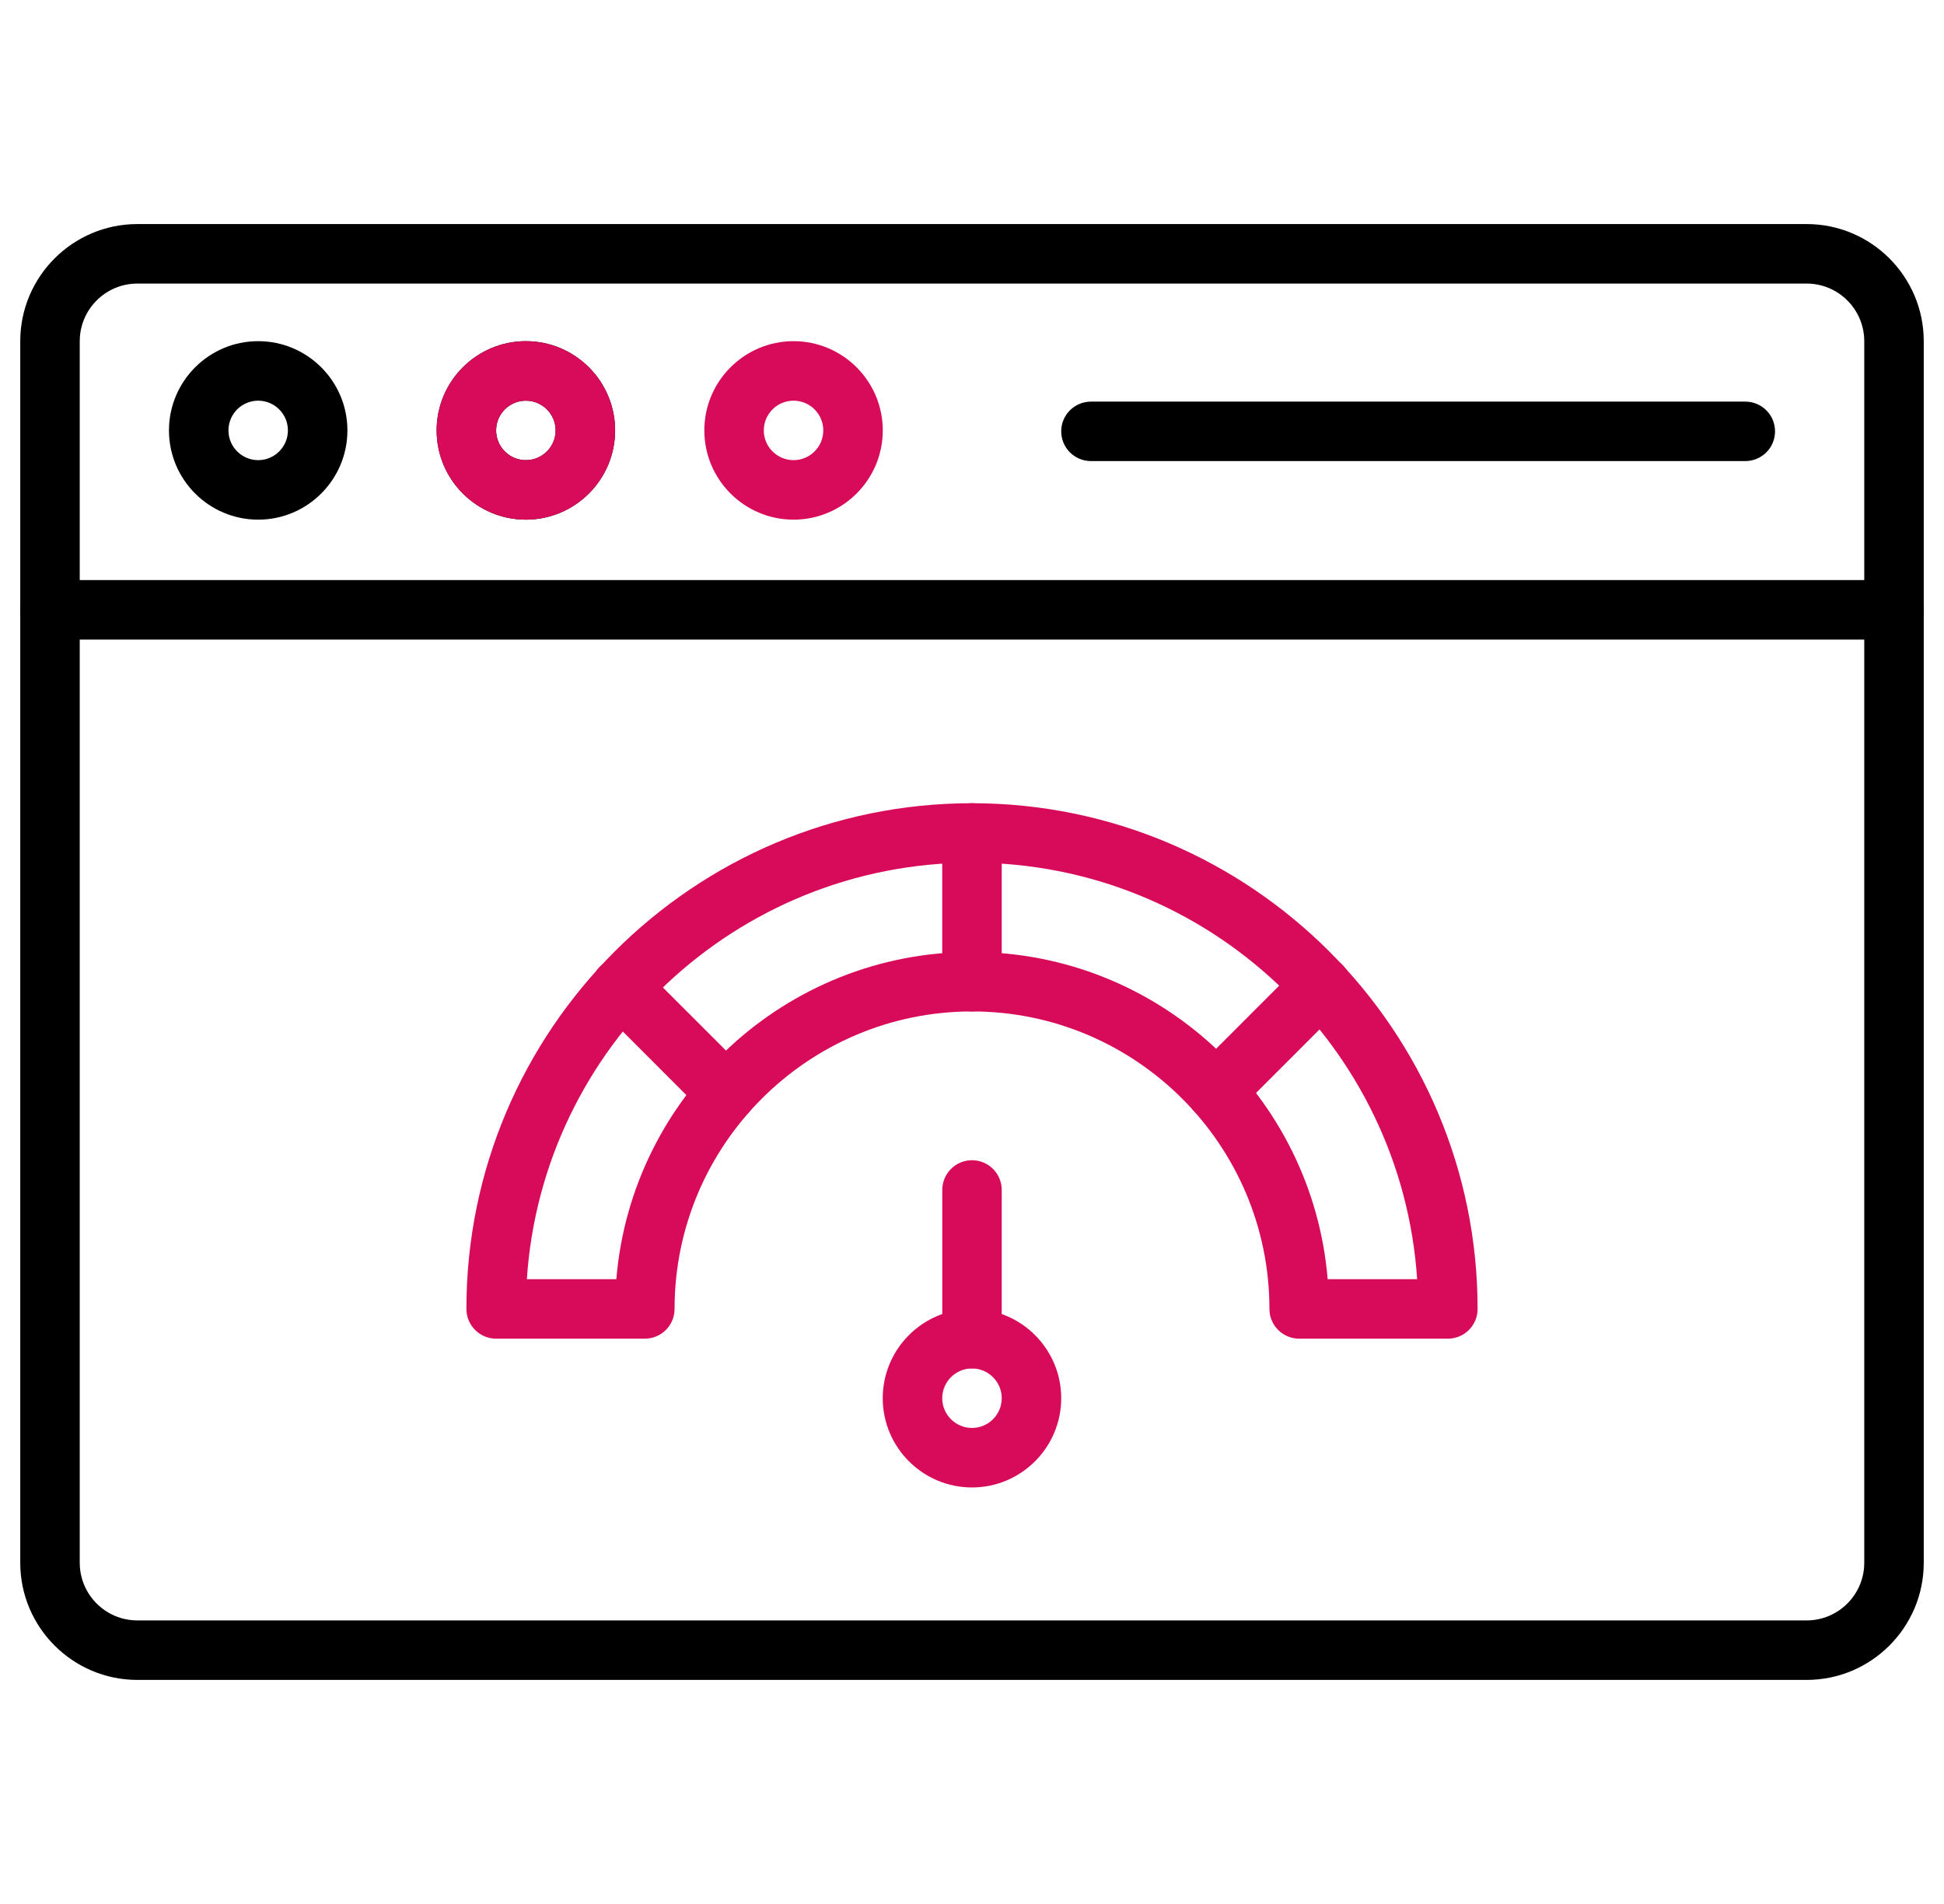 <svg width="48" height="47" viewBox="0 0 48 47" fill="none" xmlns="http://www.w3.org/2000/svg">
<g clip-path="url(#clip0_6947_11903)">
<path d="M44.608 41.47H3.392C1.797 41.47 0.5 40.172 0.5 38.578V8.423C0.5 6.828 1.797 5.531 3.392 5.531H44.608C46.203 5.531 47.5 6.828 47.5 8.423V38.578C47.5 40.172 46.203 41.47 44.608 41.47ZM3.392 7C2.607 7 1.969 7.638 1.969 8.423V38.578C1.969 39.363 2.607 40.001 3.392 40.001H44.608C45.393 40.001 46.031 39.363 46.031 38.578V8.423C46.031 7.638 45.393 7 44.608 7H3.392Z" fill="black"/>
<path d="M46.766 15.789H1.234C1.04 15.789 0.853 15.711 0.715 15.573C0.577 15.436 0.5 15.249 0.5 15.054C0.5 14.859 0.577 14.673 0.715 14.535C0.853 14.397 1.04 14.32 1.234 14.32H46.766C46.96 14.32 47.147 14.397 47.285 14.535C47.423 14.673 47.5 14.859 47.5 15.054C47.5 15.249 47.423 15.436 47.285 15.573C47.147 15.711 46.96 15.789 46.766 15.789ZM43.094 11.382H26.938C26.743 11.382 26.556 11.305 26.418 11.167C26.28 11.03 26.203 10.843 26.203 10.648C26.203 10.453 26.28 10.266 26.418 10.129C26.556 9.991 26.743 9.914 26.938 9.914H43.094C43.288 9.914 43.475 9.991 43.613 10.129C43.751 10.266 43.828 10.453 43.828 10.648C43.828 10.843 43.751 11.03 43.613 11.167C43.475 11.305 43.288 11.382 43.094 11.382ZM6.375 12.828C5.16 12.828 4.172 11.84 4.172 10.625C4.172 9.41 5.16 8.422 6.375 8.422C7.59 8.422 8.578 9.41 8.578 10.625C8.578 11.84 7.59 12.828 6.375 12.828ZM6.375 9.891C5.97 9.891 5.641 10.22 5.641 10.625C5.641 11.03 5.97 11.359 6.375 11.359C6.78 11.359 7.109 11.03 7.109 10.625C7.109 10.22 6.78 9.891 6.375 9.891ZM12.984 12.828C11.77 12.828 10.781 11.84 10.781 10.625C10.781 9.41 11.77 8.422 12.984 8.422C14.199 8.422 15.188 9.41 15.188 10.625C15.188 11.84 14.199 12.828 12.984 12.828ZM12.984 9.891C12.579 9.891 12.25 10.22 12.25 10.625C12.25 11.03 12.579 11.359 12.984 11.359C13.389 11.359 13.719 11.03 13.719 10.625C13.719 10.22 13.389 9.891 12.984 9.891Z" fill="black"/>
<path d="M12.984 12.828C11.77 12.828 10.781 11.84 10.781 10.625C10.781 9.41 11.77 8.422 12.984 8.422C14.199 8.422 15.188 9.41 15.188 10.625C15.188 11.84 14.199 12.828 12.984 12.828ZM12.984 9.891C12.579 9.891 12.25 10.22 12.25 10.625C12.25 11.03 12.579 11.359 12.984 11.359C13.389 11.359 13.719 11.03 13.719 10.625C13.719 10.22 13.389 9.891 12.984 9.891ZM19.594 12.828C18.379 12.828 17.391 11.84 17.391 10.625C17.391 9.41 18.379 8.422 19.594 8.422C20.809 8.422 21.797 9.41 21.797 10.625C21.797 11.84 20.809 12.828 19.594 12.828ZM19.594 9.891C19.189 9.891 18.859 10.22 18.859 10.625C18.859 11.03 19.189 11.359 19.594 11.359C19.999 11.359 20.328 11.03 20.328 10.625C20.328 10.22 19.999 9.891 19.594 9.891ZM35.75 33.046H32.078C31.883 33.046 31.697 32.969 31.559 32.831C31.421 32.694 31.344 32.507 31.344 32.312C31.344 28.263 28.049 24.968 24 24.968C19.951 24.968 16.656 28.263 16.656 32.312C16.656 32.507 16.579 32.694 16.441 32.831C16.303 32.969 16.117 33.046 15.922 33.046H12.25C12.055 33.046 11.868 32.969 11.731 32.831C11.593 32.694 11.516 32.507 11.516 32.312C11.516 25.428 17.116 19.828 24 19.828C30.884 19.828 36.484 25.428 36.484 32.312C36.484 32.507 36.407 32.694 36.269 32.831C36.132 32.969 35.945 33.046 35.75 33.046ZM32.782 31.578H34.991C34.612 25.845 29.827 21.296 24 21.296C18.173 21.296 13.388 25.845 13.009 31.578H15.218C15.592 27.061 19.388 23.5 24 23.5C28.612 23.5 32.408 27.061 32.782 31.578Z" fill="#D80B5A"/>
<path d="M17.933 27.714C17.836 27.715 17.741 27.696 17.652 27.659C17.562 27.622 17.482 27.568 17.413 27.499L14.813 24.899C14.745 24.831 14.691 24.75 14.654 24.66C14.617 24.571 14.598 24.476 14.598 24.379C14.598 24.283 14.617 24.188 14.654 24.098C14.691 24.009 14.745 23.928 14.813 23.86C14.95 23.722 15.137 23.645 15.332 23.645C15.527 23.645 15.714 23.722 15.851 23.86L18.452 26.461C18.52 26.529 18.574 26.61 18.611 26.699C18.648 26.788 18.667 26.884 18.667 26.98C18.667 27.076 18.648 27.172 18.611 27.261C18.574 27.35 18.52 27.431 18.452 27.499C18.384 27.568 18.303 27.622 18.214 27.659C18.125 27.696 18.029 27.715 17.933 27.714ZM30.023 27.666C29.878 27.666 29.736 27.623 29.615 27.542C29.494 27.461 29.4 27.347 29.345 27.212C29.289 27.078 29.275 26.93 29.303 26.788C29.331 26.646 29.401 26.515 29.504 26.412L32.104 23.812C32.241 23.675 32.428 23.597 32.623 23.597C32.818 23.597 33.005 23.675 33.142 23.812C33.28 23.95 33.357 24.137 33.357 24.332C33.357 24.526 33.28 24.713 33.142 24.851L30.543 27.451C30.474 27.519 30.393 27.573 30.304 27.61C30.215 27.647 30.12 27.666 30.023 27.666ZM24 24.969C23.805 24.969 23.618 24.891 23.48 24.754C23.343 24.616 23.265 24.429 23.265 24.234V20.562C23.265 20.368 23.343 20.181 23.48 20.043C23.618 19.905 23.805 19.828 24 19.828C24.194 19.828 24.381 19.905 24.519 20.043C24.657 20.181 24.734 20.368 24.734 20.562V24.234C24.734 24.429 24.657 24.616 24.519 24.754C24.381 24.891 24.194 24.969 24 24.969ZM24 36.719C22.785 36.719 21.796 35.73 21.796 34.516C21.796 33.301 22.785 32.312 24 32.312C25.214 32.312 26.203 33.301 26.203 34.516C26.203 35.73 25.214 36.719 24 36.719ZM24 33.781C23.595 33.781 23.265 34.111 23.265 34.516C23.265 34.92 23.595 35.25 24 35.25C24.404 35.25 24.734 34.92 24.734 34.516C24.734 34.111 24.404 33.781 24 33.781Z" fill="#D80B5A"/>
<path d="M24 33.781C23.805 33.781 23.618 33.704 23.481 33.566C23.343 33.428 23.266 33.242 23.266 33.047V29.375C23.266 29.18 23.343 28.993 23.481 28.856C23.618 28.718 23.805 28.641 24 28.641C24.195 28.641 24.382 28.718 24.519 28.856C24.657 28.993 24.734 29.18 24.734 29.375V33.047C24.734 33.242 24.657 33.428 24.519 33.566C24.382 33.704 24.195 33.781 24 33.781Z" fill="#D80B5A"/>
</g>
<defs>
<clipPath id="clip0_6947_11903">
<rect width="47" height="47" fill="white" transform="translate(0.5)"/>
</clipPath>
</defs>
</svg>
